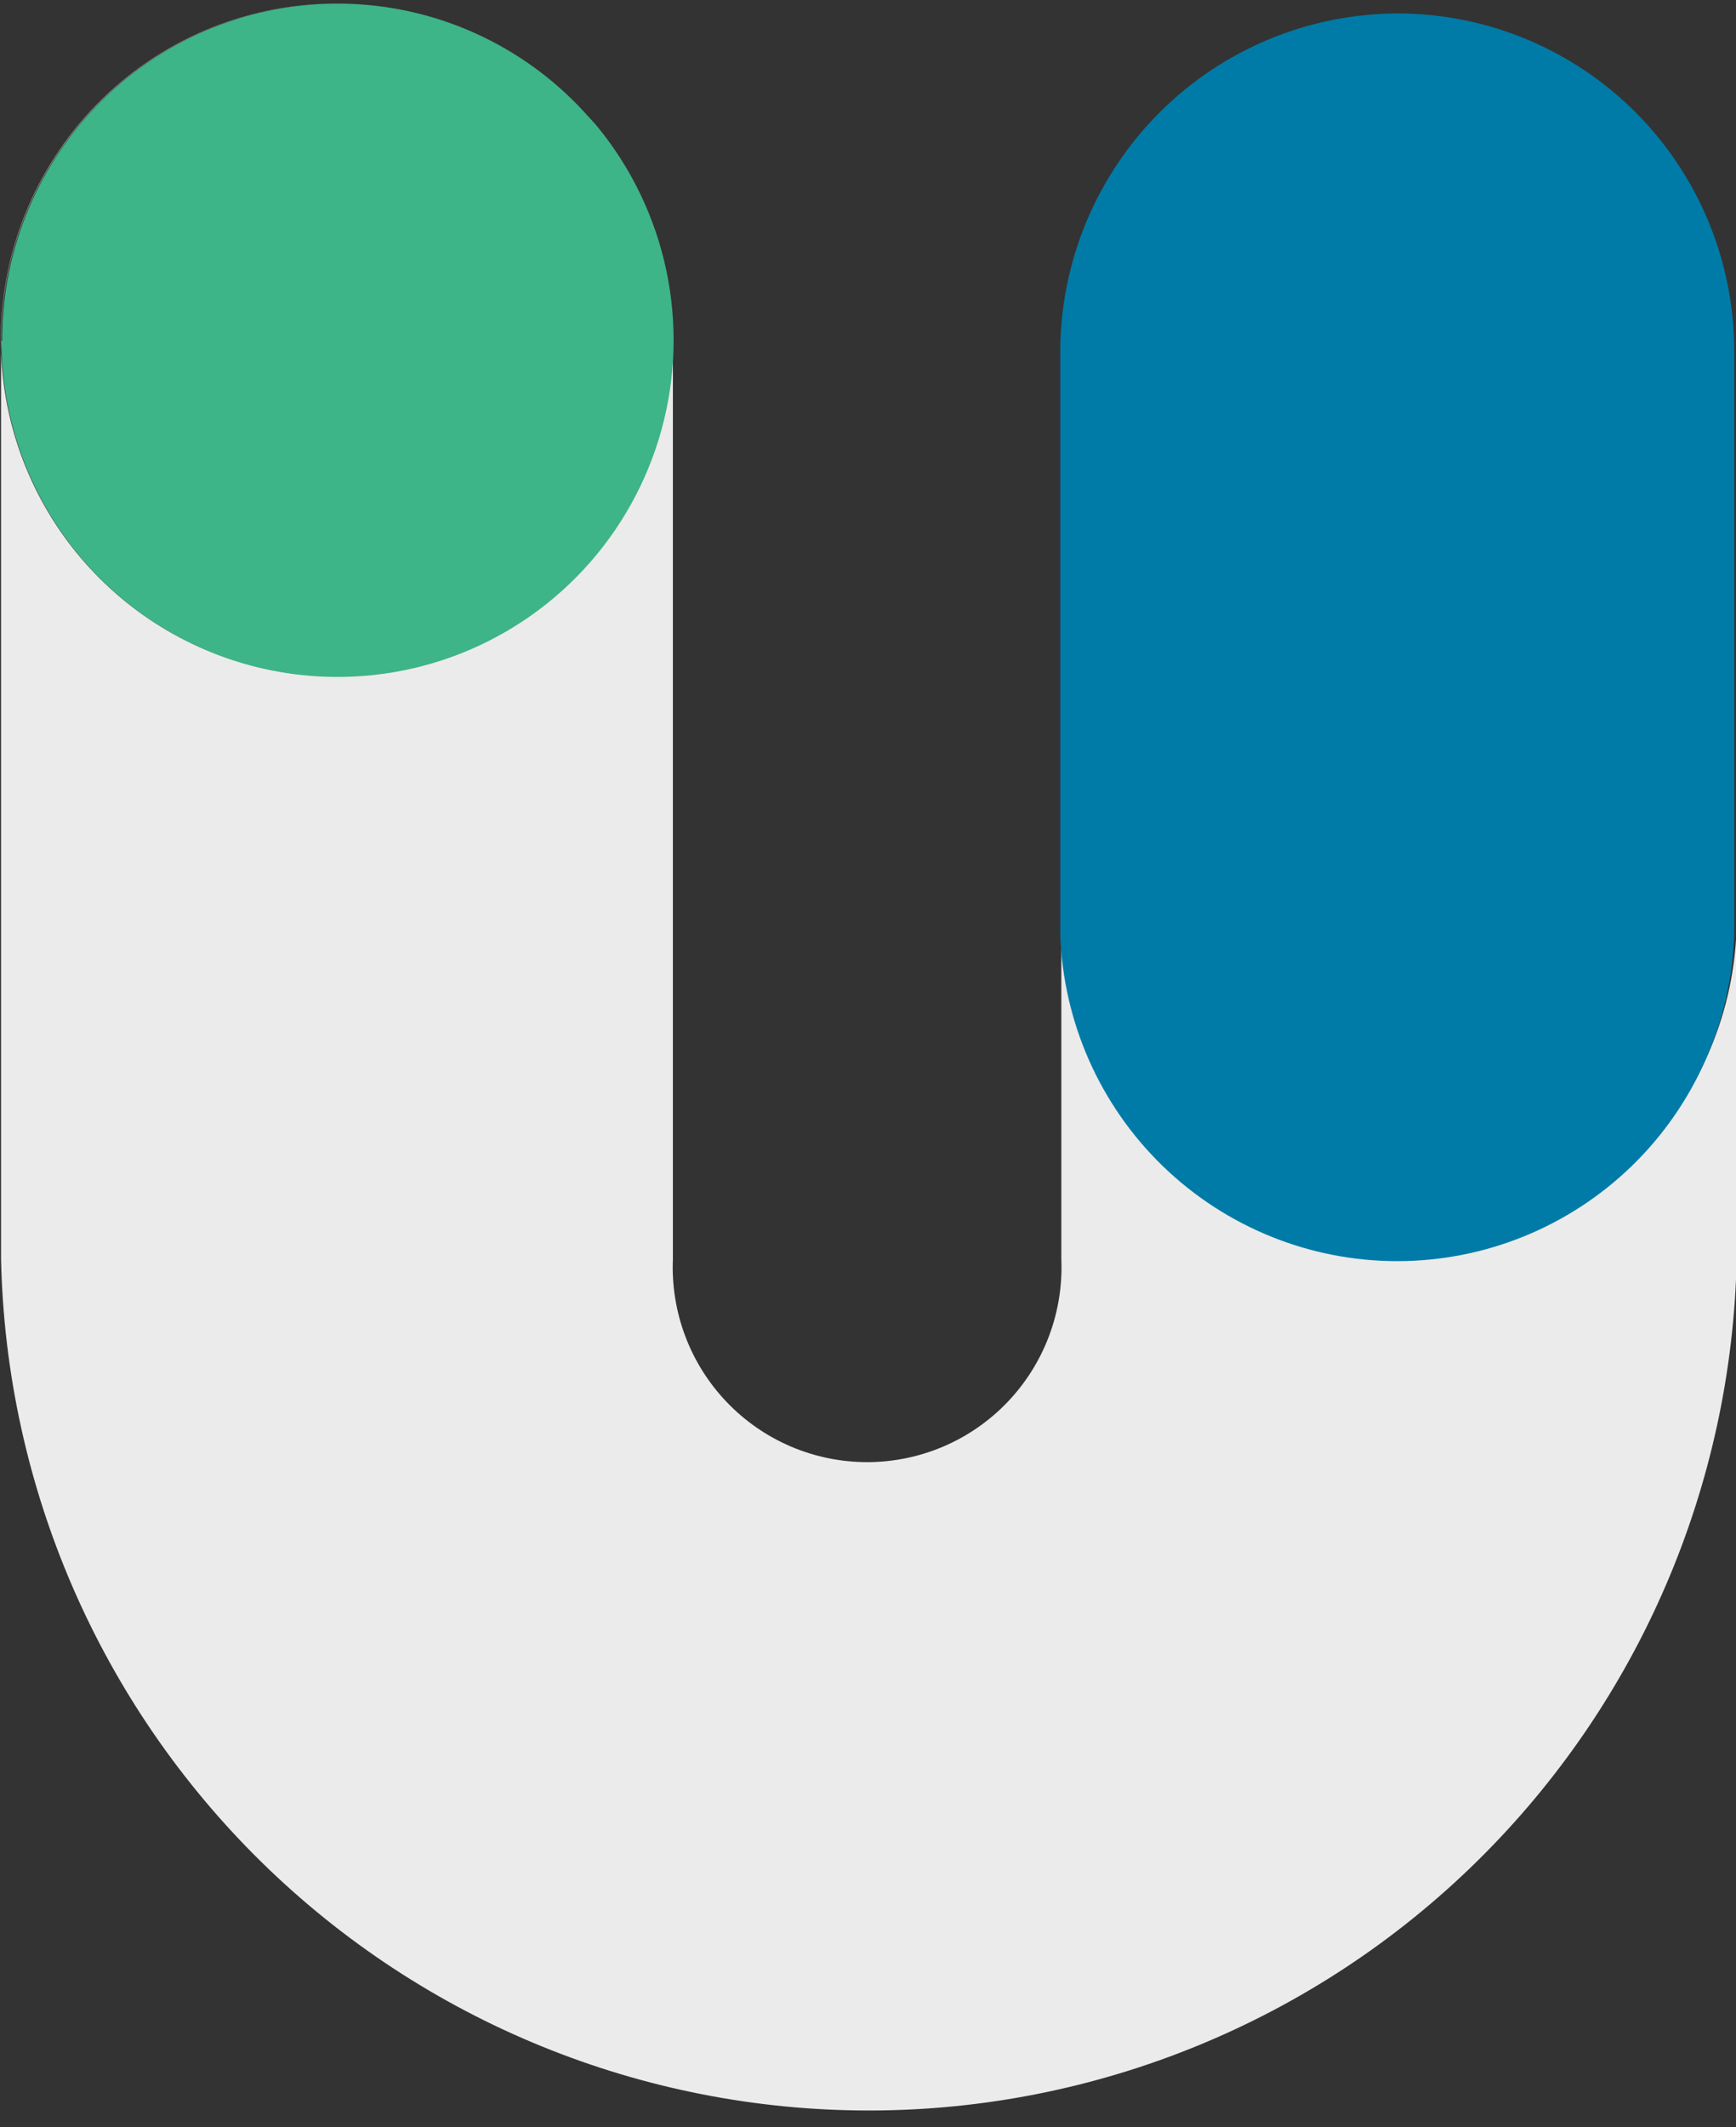 <svg xmlns="http://www.w3.org/2000/svg" width="129" height="158" viewBox="0 0 129 158" fill="none"><rect x="0" y="0" width="129" height="158" fill="#333333" stroke="none"/><g clip-path="url(#clip0_4003_19)"><path d="M103.92 93.258C97.314 93.265 90.973 90.656 86.28 85.999C81.587 81.343 78.921 75.016 78.866 68.4V53.771V93.523C78.949 95.473 78.638 97.42 77.95 99.247C77.262 101.074 76.213 102.742 74.864 104.152C73.516 105.562 71.897 106.684 70.104 107.45C68.312 108.216 66.383 108.611 64.434 108.611C62.485 108.611 60.556 108.216 58.764 107.45C56.971 106.684 55.352 105.562 54.004 104.152C52.655 102.742 51.605 101.074 50.918 99.247C50.23 97.42 49.919 95.473 50.002 93.523V25.388C50.034 19.591 48.04 13.966 44.367 9.487C47.941 13.889 49.913 19.378 49.959 25.051C50.005 30.724 48.123 36.245 44.622 40.704C41.121 45.164 36.209 48.297 30.694 49.589C25.179 50.882 19.389 50.255 14.276 47.814C9.164 45.373 5.032 41.261 2.562 36.156C0.092 31.05 -0.571 25.255 0.683 19.722C1.937 14.19 5.033 9.249 9.462 5.713C13.892 2.177 19.39 0.255 25.054 0.265C18.43 0.265 12.078 2.901 7.394 7.592C2.711 12.284 0.079 18.647 0.079 25.282V93.549C0.441 110.455 7.405 126.544 19.476 138.365C31.547 150.185 47.763 156.794 64.644 156.773C81.525 156.753 97.724 150.104 109.766 138.253C121.808 126.403 128.732 110.297 129.053 93.39V68.426C128.99 75.052 126.311 81.384 121.601 86.037C116.892 90.69 110.535 93.286 103.92 93.258Z" fill="#EBEBEB"></path><path d="M0.106 25.309C0.112 29.317 1.08 33.265 2.927 36.82C4.774 40.375 7.448 43.434 10.721 45.738C13.995 48.043 17.774 49.526 21.739 50.062C25.704 50.598 29.74 50.172 33.507 48.82C37.274 47.467 40.661 45.228 43.383 42.291C46.105 39.353 48.084 35.804 49.151 31.941C50.218 28.078 50.342 24.015 49.515 20.093C48.687 16.172 46.93 12.507 44.393 9.408C44.155 9.116 43.891 8.851 43.653 8.586C40.282 4.812 35.844 2.155 30.93 0.966C26.016 -0.223 20.857 0.114 16.138 1.931C11.419 3.748 7.363 6.96 4.509 11.14C1.655 15.32 0.138 20.271 0.159 25.335L0.106 25.309Z" fill="#3EB489"></path><path d="M103.92 1C97.272 1 90.895 3.638 86.185 8.336C81.475 13.035 78.814 19.411 78.786 26.07V54.771V69.4C78.998 75.911 81.728 82.085 86.401 86.616C91.074 91.147 97.323 93.681 103.827 93.681C110.331 93.681 116.58 91.147 121.253 86.616C125.926 82.085 128.656 75.911 128.868 69.4V26.044C128.861 19.413 126.232 13.055 121.556 8.362C116.88 3.668 110.539 1.021 103.92 1Z" fill="#007BA7"></path></g><defs><clipPath id="clip0_4003_19"><rect width="129" height="158" fill="white"></rect></clipPath></defs></svg>